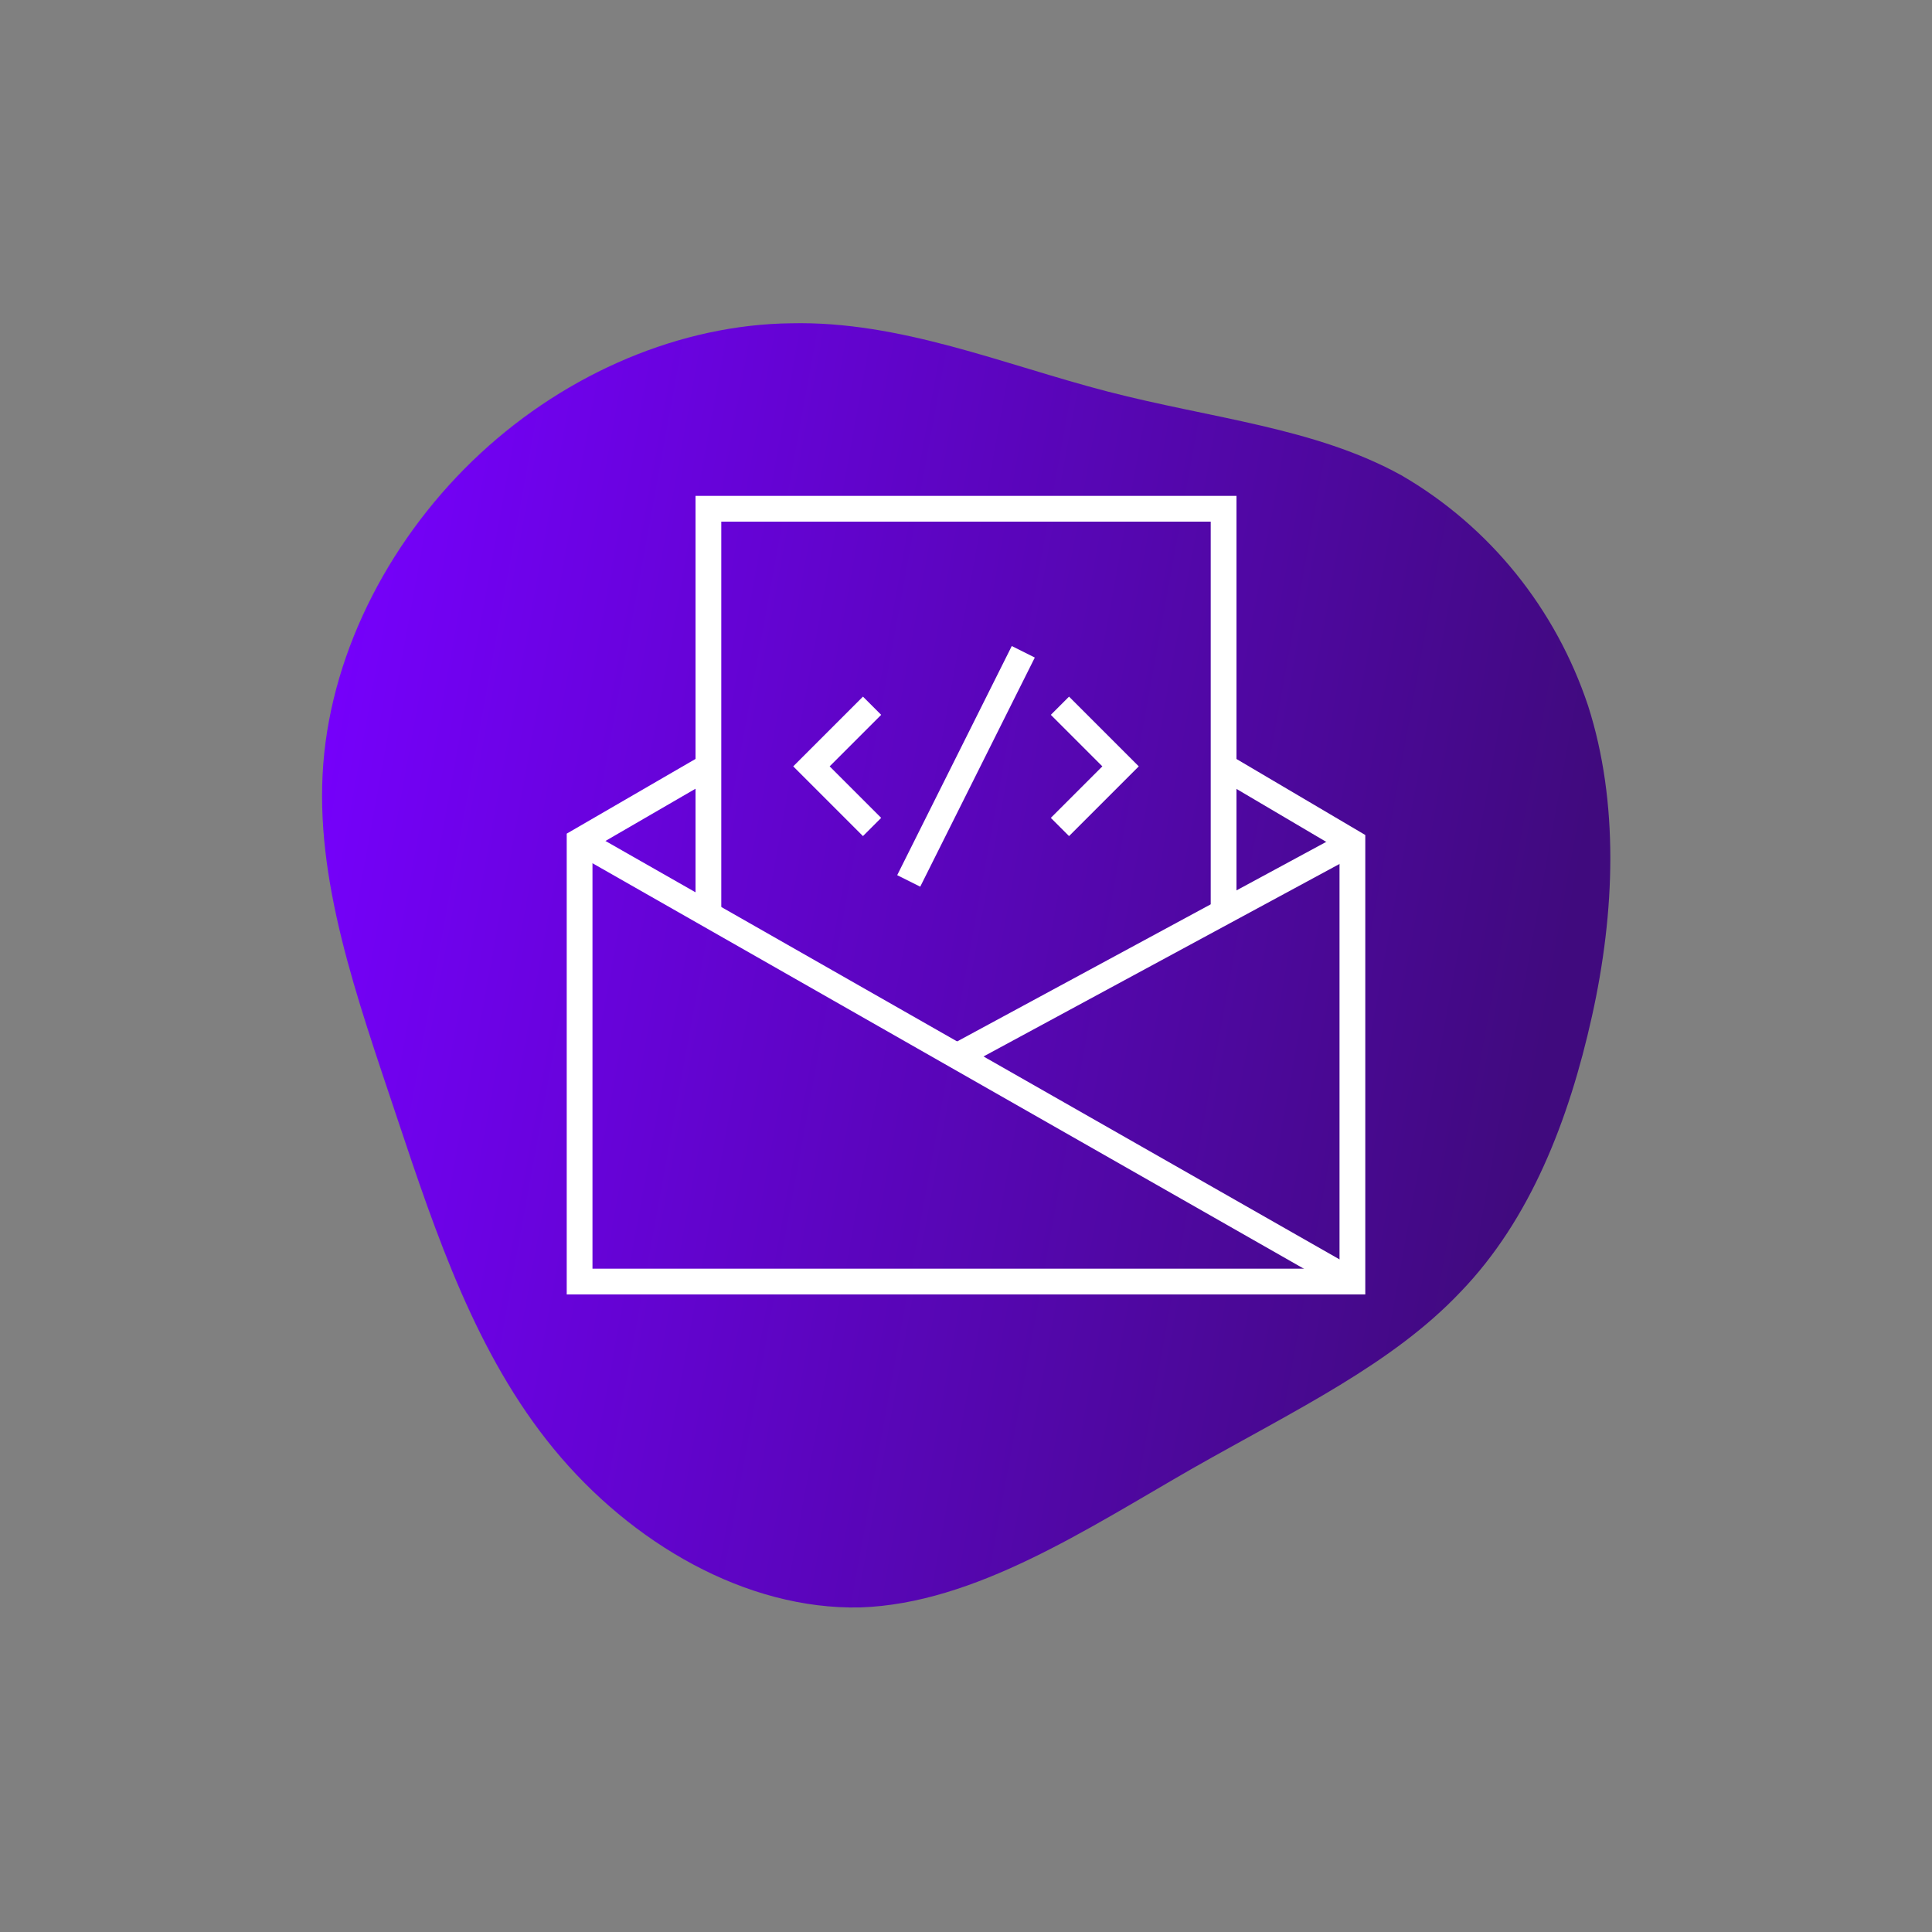 <?xml version="1.0" encoding="utf-8"?>
<!-- Generator: Adobe Illustrator 26.5.0, SVG Export Plug-In . SVG Version: 6.00 Build 0)  -->
<svg version="1.1" id="Layer_1" xmlns="http://www.w3.org/2000/svg" xmlns:xlink="http://www.w3.org/1999/xlink" x="0px" y="0px"
	 viewBox="0 0 150 150" style="enable-background:new 0 0 150 150;" xml:space="preserve">
<rect x="0" y="0" width="150" height="150" fill="#808080" stroke="none"/>
<style type="text/css">
	.st0{fill:url(#SVGID_1_);}
	.st1{fill:none;stroke:#FFFFFF;stroke-width:2;stroke-miterlimit:10;}
	.st2{fill:none;stroke:#FFFFFF;stroke-width:2;stroke-linecap:square;stroke-miterlimit:10;}
</style>
<g transform="matrix(1, 0, 0, 1, 258, 5209)">
	
		<linearGradient id="SVGID_1_" gradientUnits="userSpaceOnUse" x1="-2030.557" y1="-5192.683" x2="-2030.557" y2="-5191.819" gradientTransform="matrix(21.698 -111.628 114.386 22.234 637795.562 -116352.312)">
		<stop  offset="0" style="stop-color:#7700FF"/>
		<stop  offset="1" style="stop-color:#400A7E"/>
	</linearGradient>
	<path class="st0" d="M-220.7-5173.8c6.8-6.3,15.6-10,24.1-10.1c8.5-0.2,16.5,3.2,24.6,5.3s16.1,2.8,22.8,6.5
		c6.9,4,12,10.4,14.5,17.9c2.4,7.5,2.1,16,0.3,24.1c-1.8,8.1-4.8,15.8-10.2,21.4c-5.3,5.6-12.7,9.1-20.8,13.7
		c-8.2,4.7-16.9,10.5-25.8,10.8c-8.9,0.2-17.8-5-23.8-12.3s-9.1-16.5-12.2-25.8c-3.1-9.3-6.4-18.4-5.7-27.4
		S-227.5-5167.5-220.7-5173.8z"/>
</g>
<g transform="translate(0.5 0.5)">
	<polyline class="st1" points="54.5,59 44.5,64.8 44.5,99 104.5,99 104.5,64.9 94.5,59 	"/>
	<polyline class="st1" points="54.5,70.5 54.5,39 94.5,39 94.5,70.2 	"/>
	<line class="st1" x1="44.5" y1="64.8" x2="104.5" y2="99"/>
	<line class="st1" x1="104.5" y1="64.9" x2="73.8" y2="81.5"/>
	<polyline class="st2" points="66.5,55 62.5,59 66.5,63 	"/>
	<polyline class="st2" points="82.5,55 86.5,59 82.5,63 	"/>
	<line class="st2" x1="70.5" y1="67" x2="78.5" y2="51"/>
</g>
</svg>
